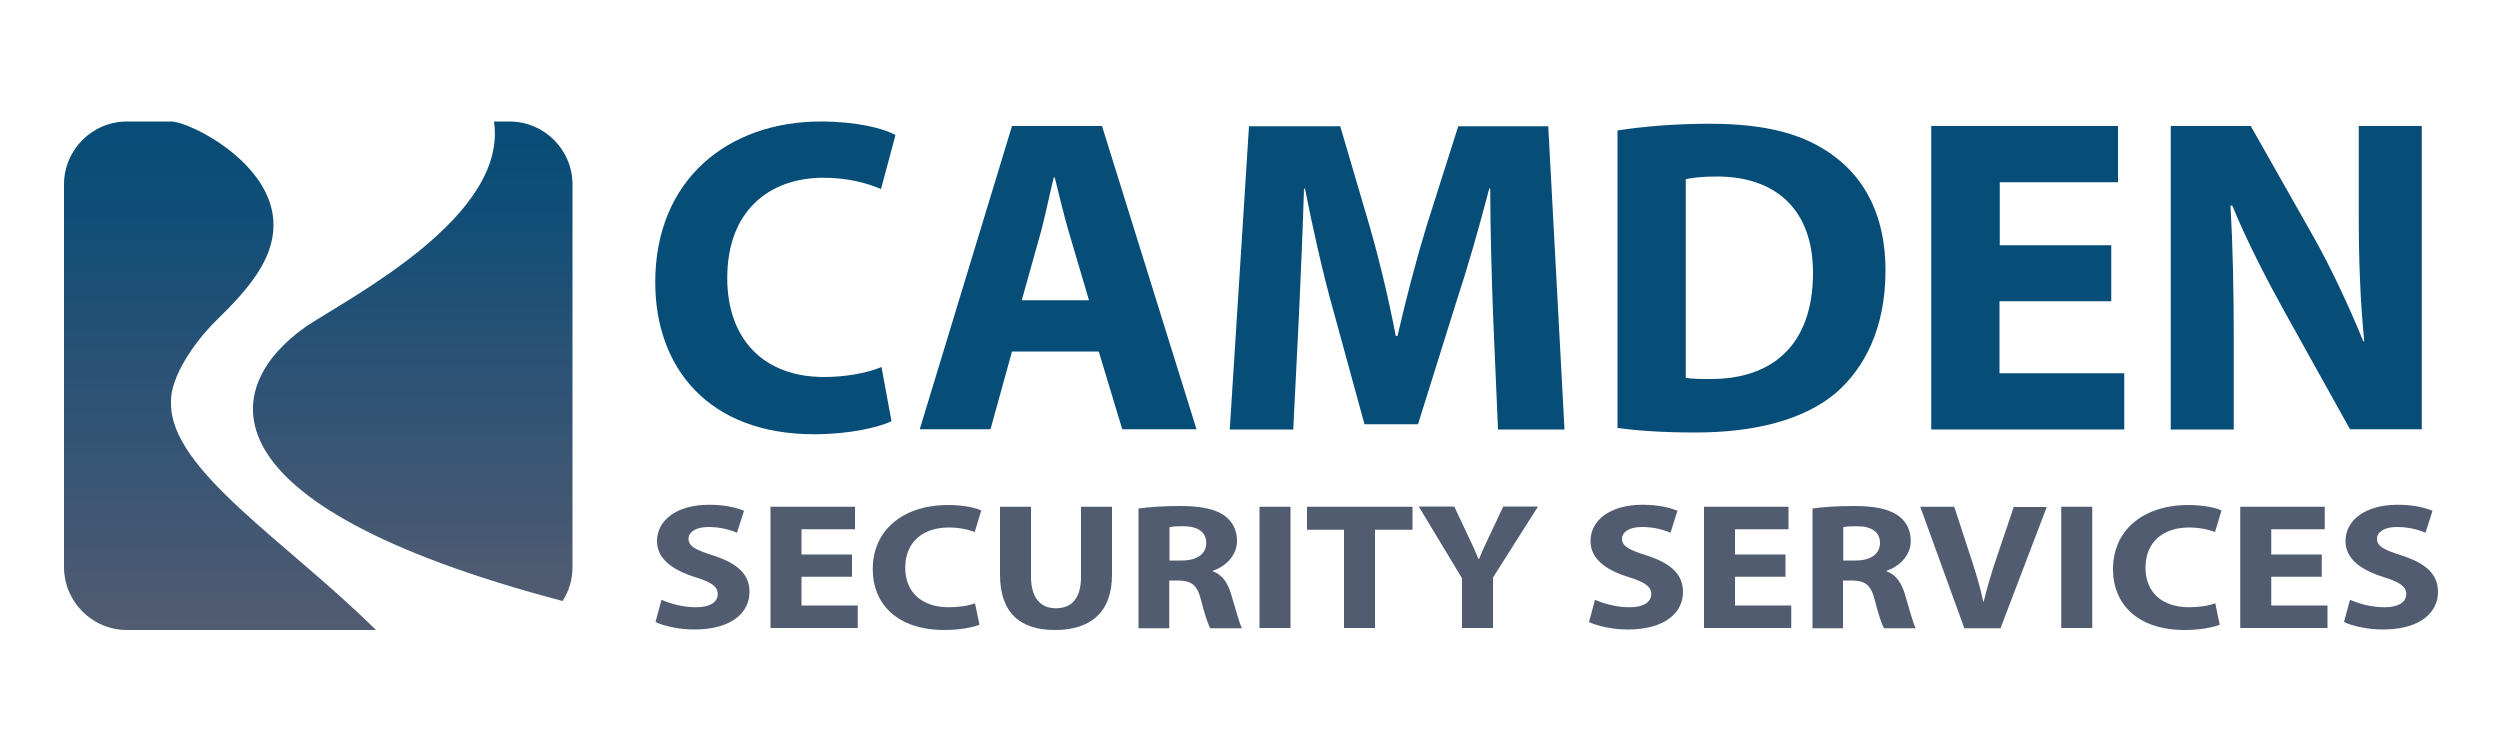 <?xml version="1.0" encoding="utf-8"?>
<!-- Generator: Adobe Illustrator 19.1.0, SVG Export Plug-In . SVG Version: 6.00 Build 0)  -->
<!DOCTYPE svg PUBLIC "-//W3C//DTD SVG 1.1//EN" "http://www.w3.org/Graphics/SVG/1.1/DTD/svg11.dtd">
<svg version="1.1" id="Layer_1" xmlns="http://www.w3.org/2000/svg" xmlns:xlink="http://www.w3.org/1999/xlink" x="0px" y="0px"
	 viewBox="0 0 1000 300" enable-background="new 0 0 1000 300" xml:space="preserve">
<g>
	<g>
		<linearGradient id="SVGID_1_" gradientUnits="userSpaceOnUse" x1="87.994" y1="252.033" x2="87.994" y2="48.633">
			<stop  offset="0" style="stop-color:#525C71"/>
			<stop  offset="0.182" style="stop-color:#435873"/>
			<stop  offset="0.5" style="stop-color:#2B5275"/>
			<stop  offset="0.784" style="stop-color:#134E77"/>
			<stop  offset="1" style="stop-color:#064D77"/>
		</linearGradient>
		<path fill="url(#SVGID_1_)" d="M109.4,90c0,13.8-10,25.6-22.5,37.8c-10.4,10.2-18.5,23.5-18.5,32.5v1.1c-0.1,26.6,46,55,82,90.6
			l-0.5,0H50.8c-13.9,0-25.2-11.3-25.2-25.2v-153c0-13.9,11.3-25.2,25.2-25.2h17.1h0.6C75.6,48.6,109.4,65.1,109.4,90"/>
		<linearGradient id="SVGID_2_" gradientUnits="userSpaceOnUse" x1="165.07" y1="240.507" x2="165.07" y2="48.633">
			<stop  offset="0" style="stop-color:#525C71"/>
			<stop  offset="0.182" style="stop-color:#435873"/>
			<stop  offset="0.5" style="stop-color:#2B5275"/>
			<stop  offset="0.784" style="stop-color:#134E77"/>
			<stop  offset="1" style="stop-color:#064D77"/>
		</linearGradient>
		<path fill="url(#SVGID_2_)" d="M197.8,48.6h6c13.9,0,25.2,11.3,25.2,25.2v153c0,5-1.4,9.6-3.9,13.5l-0.1,0.1
			C76.7,201.2,89.6,153.8,121.9,131l0.5-0.4c18.5-12.2,80.8-44.1,75.2-82H197.8z"/>
	</g>
	<g>
		<path fill="#064D77" d="M356.6,168.5c-4.9,2.3-16.4,5.2-31,5.2c-41.9,0-63.5-26.3-63.5-60.8c0-41.4,29.5-64.3,66.2-64.3
			c14.2,0,25,2.7,29.9,5.4l-5.8,21.6c-5.4-2.3-13.1-4.5-23-4.5c-21.6,0-38.5,13.1-38.5,40.1c0,24.3,14.4,39.6,38.7,39.6
			c8.5,0,17.5-1.6,23-4L356.6,168.5z"/>
		<path fill="#064D77" d="M404.8,140.6l-8.6,31.1h-28.3l36.9-121.3h36l37.8,121.3h-29.7l-9.4-31.1H404.8z M435.6,120.1L428,94.4
			c-2.2-7.2-4.3-16.2-6.1-23.4h-0.4c-1.8,7.2-3.6,16.4-5.6,23.4l-7.2,25.7H435.6z"/>
		<path fill="#064D77" d="M597.2,125.3c-0.5-14.6-1.1-32.2-1.1-49.9h-0.4c-4,15.5-9,32.8-13.7,47l-14.8,47.3h-21.4L533,123
			c-4-14.4-7.9-31.7-11-47.5h-0.4c-0.5,16.4-1.3,35.1-2,50.2l-2.3,46.1h-25.4l7.7-121.3h36.5l11.9,40.5c4,14,7.6,29.2,10.3,43.4h0.7
			c3.2-14,7.4-30.1,11.5-43.6l12.8-40.3h36l6.5,121.3h-26.6L597.2,125.3z"/>
		<path fill="#064D77" d="M646.9,52.2c10.1-1.6,23.2-2.7,36.9-2.7c23.2,0,38.3,4.3,49.9,13c12.6,9.4,20.5,24.3,20.5,45.7
			c0,23.2-8.5,39.2-20,49.1C721.4,168,701.8,173,678.1,173c-14.2,0-24.5-0.9-31.1-1.8V52.2z M674.3,151.1c2.3,0.5,6.3,0.5,9.5,0.5
			c25,0.2,41.4-13.5,41.4-42.5c0-25.2-14.8-38.5-38.5-38.5c-5.9,0-10.1,0.5-12.4,1.1V151.1z"/>
		<path fill="#064D77" d="M844.4,120.5h-44.6v28.8h49.9v22.5h-77.2V50.4h74.7v22.5h-47.3v25.2h44.6V120.5z"/>
		<path fill="#064D77" d="M868.3,171.8V50.4h32l25.2,44.5c7.2,12.8,14.2,27.9,19.8,41.6h0.4c-1.6-16-2.2-32.4-2.2-50.8V50.4h25.2
			v121.3H940L914,125c-7.2-13-15.3-28.6-21.1-42.8h-0.7c0.9,16.2,1.3,33.3,1.3,53.1v36.5H868.3z"/>
	</g>
	<g>
		<path fill="#525C71" d="M264.6,239.9c3.3,1.5,8.5,3,13.8,3c5.7,0,8.7-2.1,8.7-5.3c0-3-2.6-4.8-9.2-6.8
			c-9.1-2.9-15.1-7.3-15.1-14.4c0-8.3,7.9-14.5,20.8-14.5c6.3,0,10.7,1.1,14,2.4l-2.8,8.8c-2.1-0.9-6.1-2.3-11.4-2.3
			c-5.4,0-8,2.2-8,4.7c0,3.1,3,4.5,10.2,6.8c9.7,3.2,14.2,7.6,14.2,14.5c0,8.1-7,15-22.1,15c-6.3,0-12.5-1.5-15.5-3L264.6,239.9z"/>
		<path fill="#525C71" d="M340.8,230.7h-20.2v11.5h22.5v9h-34.9v-48.5H342v9h-21.4v10.1h20.2V230.7z"/>
		<path fill="#525C71" d="M391.8,249.9c-2.2,0.9-7.4,2.1-14,2.1c-19,0-28.7-10.5-28.7-24.3c0-16.6,13.3-25.7,29.9-25.7
			c6.4,0,11.3,1.1,13.5,2.2l-2.6,8.6c-2.4-0.9-5.9-1.8-10.4-1.8c-9.8,0-17.4,5.3-17.4,16.1c0,9.7,6.5,15.8,17.5,15.8
			c3.8,0,7.9-0.6,10.4-1.6L391.8,249.9z"/>
		<path fill="#525C71" d="M412.4,202.7v27.9c0,8.4,3.7,12.7,9.9,12.7c6.5,0,10.1-4,10.1-12.7v-27.9h12.4v27.2
			c0,15-8.5,22.1-22.9,22.1c-13.8,0-21.9-6.8-21.9-22.2v-27.1H412.4z"/>
		<path fill="#525C71" d="M455.5,203.4c4-0.6,9.8-1,16.5-1c8.1,0,13.8,1.1,17.7,3.8c3.3,2.3,5.1,5.8,5.1,10.2c0,6.1-5,10.4-9.7,11.9
			v0.2c3.8,1.4,5.9,4.5,7.3,9c1.7,5.5,3.3,11.9,4.4,13.8h-12.7c-0.8-1.4-2.2-5.3-3.7-11.3c-1.5-6.1-3.9-7.7-9-7.8h-3.7v19.1h-12.3
			V203.4z M467.8,224.2h4.9c6.2,0,9.8-2.7,9.8-7c0-4.4-3.4-6.7-9.1-6.7c-3,0-4.7,0.1-5.6,0.4V224.2z"/>
		<path fill="#525C71" d="M516.2,202.7v48.5h-12.4v-48.5H516.2z"/>
		<path fill="#525C71" d="M537.6,211.9h-14.8v-9.2h42.2v9.2h-15v39.3h-12.4V211.9z"/>
		<path fill="#525C71" d="M584.8,251.2v-19.9l-17.3-28.7h14.2l5.5,11.7c1.7,3.5,2.9,6.1,4.2,9.3h0.2c1.2-3,2.5-5.8,4.2-9.3l5.5-11.7
			h13.9L597.2,231v20.2H584.8z"/>
		<path fill="#525C71" d="M638,239.9c3.3,1.5,8.5,3,13.8,3c5.7,0,8.7-2.1,8.7-5.3c0-3-2.6-4.8-9.2-6.8c-9.1-2.9-15.1-7.3-15.1-14.4
			c0-8.3,7.9-14.5,20.8-14.5c6.3,0,10.7,1.1,14,2.4l-2.8,8.8c-2.1-0.9-6.1-2.3-11.4-2.3c-5.4,0-8,2.2-8,4.7c0,3.1,3,4.5,10.2,6.8
			c9.7,3.2,14.2,7.6,14.2,14.5c0,8.1-7,15-22.1,15c-6.3,0-12.5-1.5-15.5-3L638,239.9z"/>
		<path fill="#525C71" d="M714.2,230.7H694v11.5h22.5v9h-34.9v-48.5h33.8v9H694v10.1h20.2V230.7z"/>
		<path fill="#525C71" d="M725,203.4c4-0.6,9.8-1,16.5-1c8.1,0,13.8,1.1,17.7,3.8c3.3,2.3,5.1,5.8,5.1,10.2c0,6.1-5,10.4-9.7,11.9
			v0.2c3.8,1.4,5.9,4.5,7.3,9c1.7,5.5,3.3,11.9,4.4,13.8h-12.7c-0.8-1.4-2.2-5.3-3.7-11.3c-1.5-6.1-3.9-7.7-9-7.8h-3.7v19.1H725
			V203.4z M737.3,224.2h4.9c6.2,0,9.8-2.7,9.8-7c0-4.4-3.4-6.7-9.1-6.7c-3,0-4.7,0.1-5.6,0.4V224.2z"/>
		<path fill="#525C71" d="M785.7,251.2l-17.6-48.5h13.6l6.7,20.5c1.9,5.8,3.6,11.3,4.9,17.4h0.2c1.4-5.8,3.1-11.6,5-17.1l7-20.7
			h13.2l-18.5,48.5H785.7z"/>
		<path fill="#525C71" d="M836.9,202.7v48.5h-12.4v-48.5H836.9z"/>
		<path fill="#525C71" d="M887.9,249.9c-2.2,0.9-7.4,2.1-14,2.1c-19,0-28.7-10.5-28.7-24.3c0-16.6,13.3-25.7,29.9-25.7
			c6.4,0,11.3,1.1,13.5,2.2l-2.6,8.6c-2.4-0.9-5.9-1.8-10.4-1.8c-9.8,0-17.4,5.3-17.4,16.1c0,9.7,6.5,15.8,17.5,15.8
			c3.8,0,7.9-0.6,10.4-1.6L887.9,249.9z"/>
		<path fill="#525C71" d="M928.7,230.7h-20.2v11.5h22.5v9h-34.9v-48.5h33.8v9h-21.4v10.1h20.2V230.7z"/>
		<path fill="#525C71" d="M940,239.9c3.3,1.5,8.5,3,13.8,3c5.7,0,8.7-2.1,8.7-5.3c0-3-2.6-4.8-9.2-6.8c-9.1-2.9-15.1-7.3-15.1-14.4
			c0-8.3,7.9-14.5,20.8-14.5c6.3,0,10.7,1.1,14,2.4l-2.8,8.8c-2.1-0.9-6.1-2.3-11.4-2.3c-5.4,0-8,2.2-8,4.7c0,3.1,3,4.5,10.2,6.8
			c9.7,3.2,14.2,7.6,14.2,14.5c0,8.1-7,15-22.1,15c-6.3,0-12.5-1.5-15.5-3L940,239.9z"/>
	</g>
</g>
</svg>
